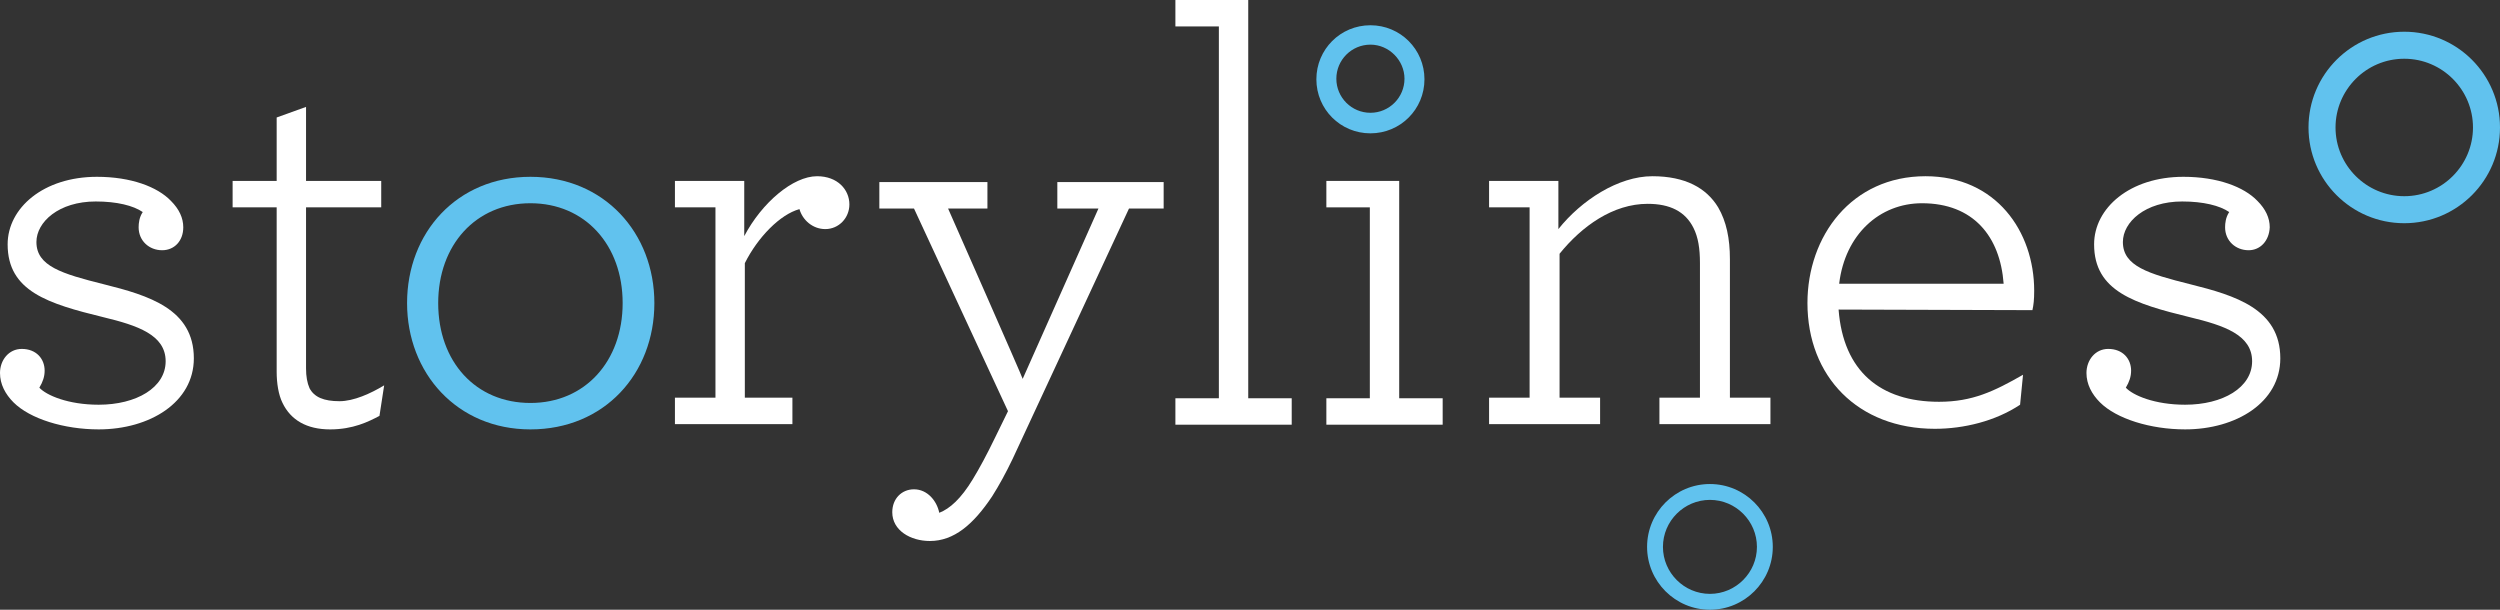 <?xml version="1.0" encoding="utf-8"?>
<!-- Generator: Adobe Illustrator 20.0.0, SVG Export Plug-In . SVG Version: 6.00 Build 0)  -->
<!DOCTYPE svg PUBLIC "-//W3C//DTD SVG 1.1//EN" "http://www.w3.org/Graphics/SVG/1.1/DTD/svg11.dtd">
<svg version="1.1" id="Layer_1" xmlns="http://www.w3.org/2000/svg" xmlns:xlink="http://www.w3.org/1999/xlink" x="0px" y="0px"
	 viewBox="0 0 425.6 103.8" style="enable-background:new 0 0 425.6 103.8;" xml:space="preserve">
<rect x="0" y="0" width="425.6" height="103.8" fill="#333333" stroke="none"/>
<style type="text/css">
	.st0{fill:#61C2EE;}
	.st1{fill:#FFFFFF;}
</style>
<path class="st0" d="M291.1,103.8c-5.9,0-10.7-4.8-10.7-10.7s4.8-10.7,10.7-10.7c5.9,0,10.7,4.8,10.7,10.7
	C301.8,99,297,103.8,291.1,103.8 M291.1,85.1c-4.4,0-8,3.6-8,8s3.6,8,8,8c4.4,0,8-3.6,8-8S295.5,85.1,291.1,85.1"/>
<path class="st0" d="M233.3,22.7c-5.1,0-9.2-4.1-9.2-9.2s4.1-9.2,9.2-9.2s9.2,4.1,9.2,9.2S238.4,22.7,233.3,22.7 M233.3,7.6
	c-3.2,0-5.8,2.6-5.8,5.8c0,3.2,2.6,5.8,5.8,5.8c3.2,0,5.8-2.6,5.8-5.8C239.1,10.3,236.5,7.6,233.3,7.6"/>
<path class="st0" d="M409.3,38c-9,0-16.3-7.3-16.3-16.3s7.3-16.3,16.3-16.3s16.3,7.3,16.3,16.3C425.6,30.7,418.3,38,409.3,38
	 M409.3,10c-6.5,0-11.7,5.3-11.7,11.7c0,6.5,5.3,11.7,11.7,11.7c6.5,0,11.7-5.3,11.7-11.7C421,15.3,415.8,10,409.3,10"/>
<path class="st1" d="M27.6,42.6c-2.2,0-4-1.6-4-3.9c0-0.7,0.1-1.7,0.7-2.6c-1.6-1.1-4.4-1.8-8-1.8c-6.3,0-10.1,3.5-10.1,6.9
	c0,4.1,4.3,5.4,11.5,7.2C25.3,50.3,33,52.6,33,61c0,7.5-7.5,12.1-16.2,12.1c-5.9,0-11.7-1.8-14.5-4.6c-1.4-1.4-2.3-3.1-2.3-5
	c0-2.2,1.5-4.1,3.7-4.1c2.5,0,3.9,1.7,3.9,3.7c0,1-0.3,1.9-0.9,2.9c1.2,1.3,4.9,2.9,10.1,2.9c6.4,0,11.4-2.9,11.4-7.4
	s-4.8-6.1-10.6-7.5C8.2,51.7,1.3,49.6,1.3,41.6c0-6.2,6.1-11.5,15.2-11.5c5.8,0,10.3,1.7,12.6,4.1c1.4,1.4,2.1,2.9,2.1,4.5
	C31.2,41,29.7,42.6,27.6,42.6"/>
<path class="st1" d="M48.1,68.6c-0.7-1.4-1-3.4-1-5.3v-28h-7.5v-4.5h7.5V20l5-1.8v12.6h12.8v4.5H52.1v27.4c0,1.4,0.2,2.5,0.6,3.4
	c0.8,1.5,2.4,2.2,5.1,2.2c2.4,0,5.3-1.3,7.6-2.7l-0.8,5.2c-1.9,1-4.5,2.3-8.4,2.3C52.2,73.1,49.5,71.5,48.1,68.6"/>
<path class="st1" d="M144.6,34.8c0,2.3-1.8,4.2-4.1,4.2c-2.2,0-3.9-1.6-4.4-3.4c-3.3,0.9-7.1,4.8-9.3,9.2v22.9h8.1v4.5h-20v-4.5h6.9
	V35.3h-6.9v-4.5h11.8v9.4c3-5.7,8.3-10.2,12.4-10.2C142.6,30,144.6,32.3,144.6,34.8"/>
<path class="st1" d="M158.3,92.1c-3.3,0-6.4-1.8-6.4-4.9c0-2.3,1.6-3.9,3.7-3.9c2.3,0,3.9,2,4.3,4c1.8-0.7,3.7-2.4,5.7-5.7
	c1.1-1.8,2.4-4.2,3.8-7.1l2.2-4.5l-16-34.5h-5.9V31h18.4v4.5h-6.7c0,0,12.8,29,12.7,29l12.9-29h-7V31h18.1v4.5h-5.9l-19.8,42.6
	c-1.2,2.5-2.3,4.5-3.5,6.4C165.7,89.3,162.4,92.1,158.3,92.1"/>
<polygon class="st1" points="200.1,67.8 207.5,67.8 207.5,4.5 200.1,4.5 200.1,0 212.5,0 212.5,67.8 219.9,67.8 219.9,72.3 
	200.1,72.3 "/>
<polygon class="st1" points="225.8,67.8 233.2,67.8 233.2,35.3 225.8,35.3 225.8,30.8 238.2,30.8 238.2,67.8 245.6,67.8 245.6,72.3 
	225.8,72.3 "/>
<path class="st1" d="M265.3,39c3.9-4.9,10.2-9,16-9c5.6,0,9.2,2,11.2,5.3c1.4,2.4,2,5.3,2,8.8v23.6h6.9v4.5h-18.9v-4.5h6.9V44.8
	c0-2.5-0.3-4.4-1.1-6c-1.4-2.8-4-4.1-7.8-4.1c-5.9,0-11.2,3.8-15,8.5v24.5h6.9v4.5h-18.9v-4.5h6.9V35.3h-6.9v-4.5h11.8V39z"/>
<path class="st1" d="M313,52.7c0.8,10.5,7.1,15.7,17.1,15.7c5.7,0,9.4-1.8,14.3-4.6l-0.5,5.1c-4.2,2.8-9.6,4.1-14.5,4.1
	c-13.1,0-21.7-8.9-21.7-21.4c0-11.4,7.5-21.6,20.1-21.6c12,0,18.5,9.4,18.5,19.5c0,1.5-0.1,2.4-0.3,3.3L313,52.7L313,52.7z
	 M313.1,48.3h28c-0.6-8.1-5.2-13.7-13.9-13.7C320,34.6,314.1,39.9,313.1,48.3"/>
<path class="st1" d="M382.8,42.6c-2.2,0-4-1.6-4-3.9c0-0.7,0.1-1.7,0.7-2.6c-1.6-1.1-4.4-1.8-8-1.8c-6.3,0-10.1,3.5-10.1,6.9
	c0,4.1,4.3,5.4,11.5,7.2c7.6,1.9,15.3,4.2,15.3,12.6c0,7.5-7.5,12.1-16.2,12.1c-5.9,0-11.7-1.8-14.5-4.6c-1.4-1.4-2.3-3.1-2.3-5
	c0-2.2,1.5-4.1,3.7-4.1c2.5,0,3.9,1.7,3.9,3.7c0,1-0.3,1.9-0.9,2.9c1.2,1.3,4.9,2.9,10.1,2.9c6.4,0,11.4-2.9,11.4-7.4
	s-4.8-6.1-10.6-7.5c-9.4-2.3-16.3-4.4-16.3-12.4c0-6.2,6.1-11.5,15.2-11.5c5.8,0,10.3,1.7,12.6,4.1c1.4,1.4,2.1,2.9,2.1,4.5
	C386.3,41,384.8,42.6,382.8,42.6"/>
<path class="st0" d="M69.3,51.6c0-12,8.5-21.5,21-21.5c12.6,0,21.1,9.6,21.1,21.5c0,12-8.5,21.5-21.1,21.5
	C77.8,73.1,69.3,63.5,69.3,51.6 M106,51.6c0-9.9-6.4-17-15.7-17s-15.7,7.1-15.7,17c0,10,6.4,17,15.7,17C99.6,68.6,106,61.5,106,51.6
	"/>
</svg>
